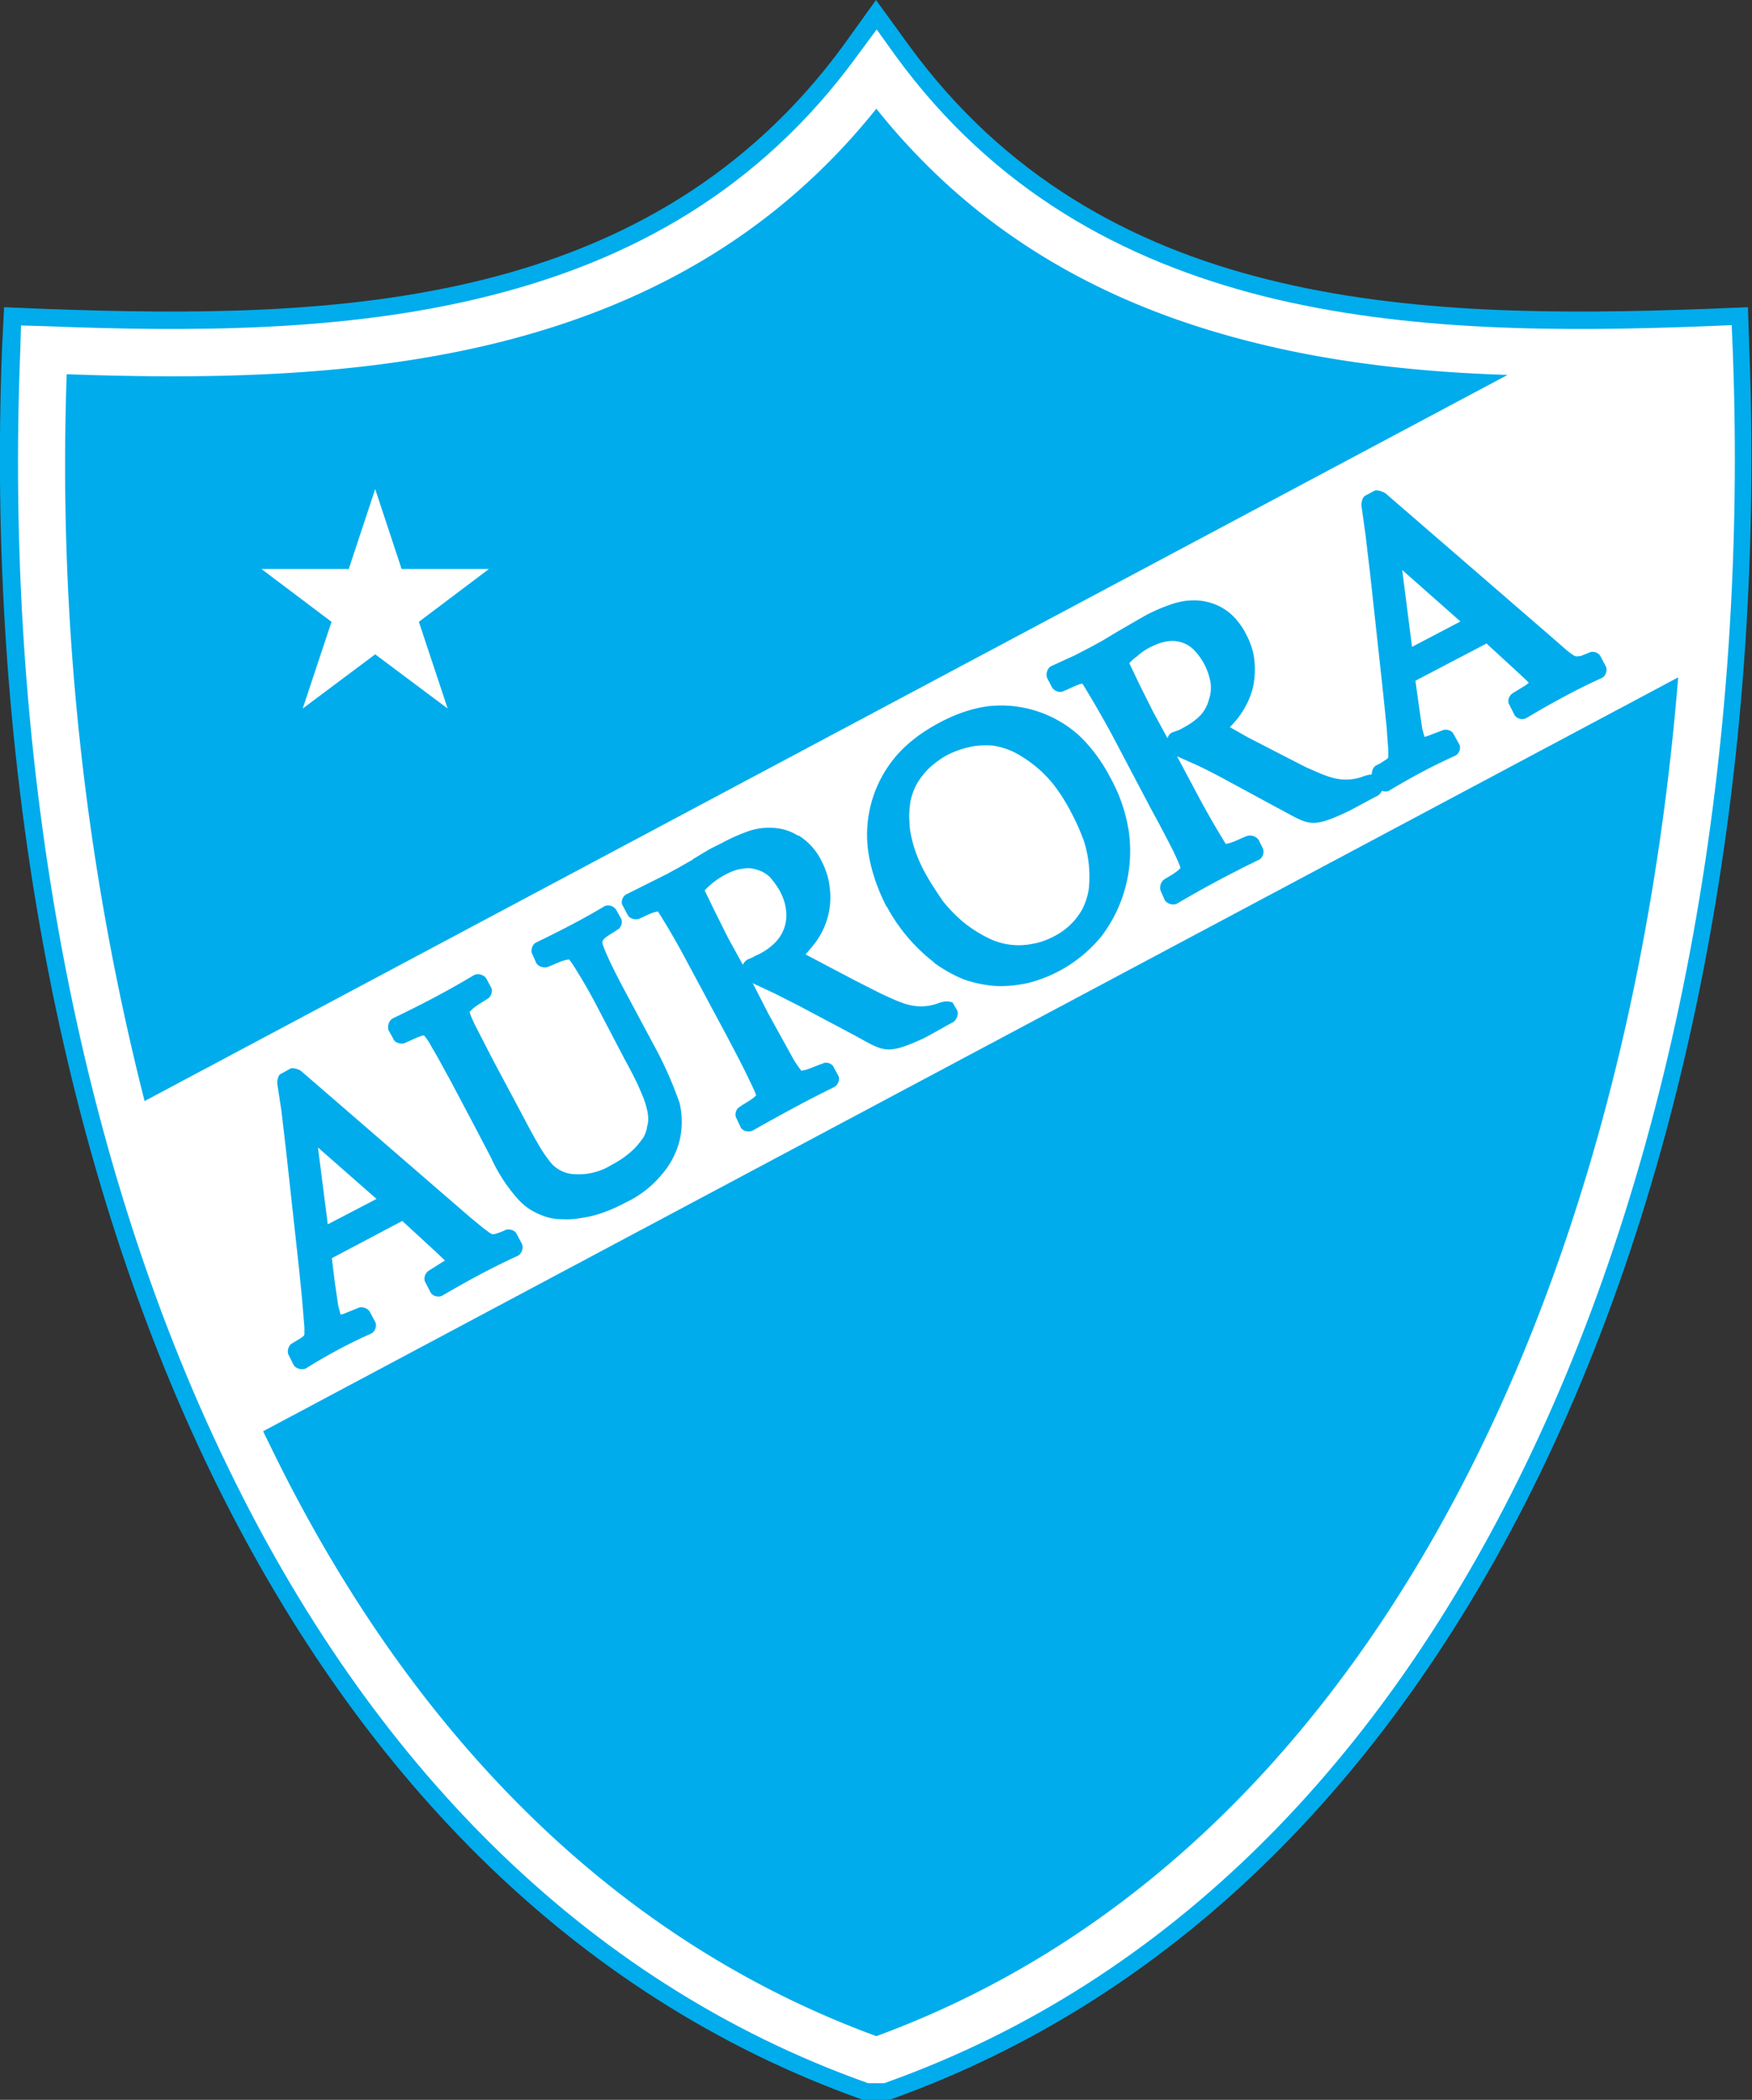 <svg viewBox="0 0 517.4 620" xmlns="http://www.w3.org/2000/svg"><rect x="0" y="0" width="517.4" height="620" fill="#333333" stroke="none"/><path d="M262.8 620h-8c-87-30.9-150.2-98.4-192-184.1-47-96.6-66.7-216.5-62.2-333l.6-12.2 12 .5c43 1.6 88.3 1.7 129.8-8.7 40.4-10.1 77.7-30.4 106-69L258.7 0l9.8 13.5c28.2 38.6 65.3 58.9 105.8 69 41.4 10.4 86.8 10.3 129.7 8.7l12.2-.5.4 12.2c4.5 116.5-15.1 236.4-62.2 333-41.8 85.7-105 153.2-191.7 184.1z" fill="#00acec"/><path d="M261 615.1h-4.6C171 584.8 108.6 518.3 67.5 433.6 20.8 337.8 1.3 218.8 6 103.1l.2-7 7 .2c43.2 1.7 89 1.7 131.1-8.9 41.6-10.4 79.8-31 108.9-71l5.7-7.7 5.6 7.8c29 39.8 67.2 60.5 108.8 71 42 10.5 87.8 10.5 131 8.8l7.1-.3.3 7c4.5 115.8-15 234.8-61.7 330.6-41.2 84.7-103.4 151.2-188.9 181.5z" fill="#fff"/><path d="M258.8 601.2c80.3-29.5 139.2-93 178.5-173.7C470 360.4 489 281.3 495.6 200L77.7 422.6l2.4 4.9c39.3 80.7 98.2 144.2 178.7 173.7zm186.4-490.5c-25.4-.8-50.9-3.5-75.4-9.7-41.9-10.5-80.6-30.8-111-68.9-30.5 38.1-69.3 58.4-111.1 68.9-41.6 10.4-86 11-128 9.5a762.7 762.7 0 0 0 23 214.6z" fill="#00acec"/><path d="M110.8 193.2l21.4 16-8.5-25.6 20.7-15.6h-25.8l-7.8-23.6L103 168H77.2l20.7 15.6-8.5 25.6z" fill="#fff"/><g fill="#00acec"><path d="M116.2 306.8l-1.4-2.5c-.5-1.1 0-3 1.2-3.6 8.3-4 16.2-8.1 24-12.8 1.3-.6 3 0 3.6 1l1.4 2.6c.6 1 .1 2.8-1 3.4-1.5 1-4 2.3-5 3.6l-.3.2c0 .4.5 1.7 1.6 4l5.3 10.3 9.6 18a154.7 154.7 0 0 0 4.5 8.1 38 38 0 0 0 3.3 4.6 9.8 9.8 0 0 0 6.9 3 18.4 18.4 0 0 0 10.8-2.8 28 28 0 0 0 5.6-3.8c1.5-1.3 2.7-2.8 3.8-4.4.5-1 .9-2 1-3.1.4-1.3.4-2.5.2-3.9a26 26 0 0 0-1.9-6c-1.1-2.7-2.7-5.9-4.8-9.7l-9.1-17.4a158 158 0 0 0-5.2-9c-1.2-2-2-3-2.2-3.3l-.7.1c-1.8.3-3.7 1.4-5.4 2-1.2.6-3 0-3.6-1l-1.2-2.7c-.6-1 0-2.9 1.1-3.4 7-3.4 13.5-6.7 20-10.6 1.3-.8 3-.2 3.7 1l1.4 2.5c.6 1 0 2.9-1.1 3.3-1.1.9-3.5 2-4.2 3.1-.2.3-.2.5-.2.7 0 .4.5 1.8 1.4 3.8 1 2.3 2.5 5.3 4.6 9.3l9.2 17.2a112.1 112.1 0 0 1 7.6 17.1 24.4 24.4 0 0 1 .1 10.6 24.2 24.2 0 0 1-5.2 10.3 31.1 31.1 0 0 1-10.7 8.4 52.9 52.9 0 0 1-6.7 3c-2.2.8-4.3 1.3-6.4 1.6-2.1.4-4 .5-5.8.4-1.9 0-3.5-.3-5-.8a21.3 21.3 0 0 1-4.3-2c-1.3-.8-2.5-1.8-3.6-3a48.2 48.2 0 0 1-8.1-12.4l-4.6-8.8-7.4-14c-2.4-4.3-4.1-7.6-5.5-9.8a17 17 0 0 0-2.3-3.5c-1.7.3-4 1.6-5.5 2.2-1.1.6-3 0-3.5-1zm121.7-25l5.1 2.7 9.9 5.2 7.3 3.7c5.8 2.6 9.9 5 16.4 3 1.8-.7 3.1-1 4.7-.4l1.3 2.2c.7 1.2-.2 3.3-1.5 3.8-1 .5-7.6 4.3-8.8 4.8-11 5-11.5 3.4-20.5-1.4L236 297l-7.3-3.7-6.4-3 4.6 9 6.9 12.5a29 29 0 0 0 2.9 4.4l.2-.1c1.7-.2 4.2-1.5 5.9-2 1-.7 2.9-.2 3.4 1l1.3 2.4c.7 1.1 0 2.9-1.2 3.5-8.2 4-16 8.3-24 12.8-1.2.6-3 .2-3.6-1l-1.2-2.6c-.7-1.1-.1-2.9 1-3.4 1.3-1 3.8-2.2 4.7-3.3l.1-.1c-.1-.5-.8-2-2.2-4.9-1.4-3-3.6-7.2-6.5-12.7l-11.8-22a218.6 218.6 0 0 0-8.5-14.7l-.3.1c-1.6.2-3.6 1.4-5.1 2-1.2.6-3 0-3.5-1l-1.5-2.8c-.7-1.1 0-2.9 1.2-3.4l6.8-3.4 5-2.5 3.3-1.8 4.4-2.5v-.1l5-3 3.6-1.8a52.4 52.4 0 0 1 6.8-3.1 18.8 18.8 0 0 1 11-1c1.7.4 3.2 1 4.7 2v-.2a18.3 18.3 0 0 1 6.9 7.6c1.3 2.5 2.1 5 2.4 7.6a22.4 22.4 0 0 1-3.5 15.5c-1 1.5-2.3 3-3.6 4.5zm-18.5 3.1c.2-.6.8-1.3 1.4-1.6.6-.3 1.4-.5 2.1-1l1.3-.6c2-1 3.7-2.3 5-3.7a11.4 11.4 0 0 0 2.9-9.5c-.2-1.7-.8-3.6-1.9-5.6-1-1.7-2-3-3-4.1-1.2-1-2.4-1.7-3.7-2a8 8 0 0 0-4.2-.3c-1.6.2-3.4.8-5.2 1.8a23.3 23.3 0 0 0-6 4.6l3 6.2 4 8zm-100.6 75.6l-20.8 11 .9 7.3 1 6.8.7 2.6 1.2-.4 4.2-1.7c1.1-.4 2.7.3 3.2 1.2l1.6 3c.6 1.1 0 3-1.3 3.5A156 156 0 0 0 90.4 404c-1.1.6-3 .2-3.7-1l-1.5-3c-.5-1 0-2.8 1-3.3l1.3-.8a14.1 14.1 0 0 0 2-1.3l.3-.3.1-.4v-2l-.7-8.4-.9-9-3.8-34.6-1.4-12-1.2-7.8c-.1-.8.2-2.7 1-3l2.9-1.6c.7-.3 2.5.2 3.2.8l49.7 43 4 3.3 1.9 1.4.7.4h.5s.5 0 .8-.2a13 13 0 0 0 2.6-1c1-.5 2.8 0 3.3 1l1.6 3c.6 1.2 0 3-1.2 3.6-7.7 3.5-15 7.5-22.2 11.7-1.2.7-3 .2-3.6-1l-1.5-2.9c-.6-1-.1-2.7 1-3.4l3.8-2.4 1-.6-.3-.3-2.3-2.2zm-22 1l14.4-7.5-17.3-15.2zm165-93.8c-2.7-5.3-4.5-10.6-5.3-15.7a35.7 35.7 0 0 1 8-28.6c3.4-4 7.7-7.2 12.7-9.9 5-2.7 10-4.4 14.8-5a34.4 34.4 0 0 1 26.6 8.6c3.5 3.3 6.7 7.5 9.3 12.5a47.3 47.3 0 0 1 5.5 16.2 41.7 41.7 0 0 1-8 30.5 40.9 40.9 0 0 1-22 14c-3.4.7-6.6 1-9.7.8a36.7 36.7 0 0 1-9.3-2 42.9 42.9 0 0 1-8.5-4.8v-.1a51.8 51.8 0 0 1-14-16.5zm11-10.7c1.8 3.4 3.8 6.3 5.6 9a43.6 43.6 0 0 0 6.5 6.6c2.3 1.8 4.6 3.2 6.8 4.3a20.2 20.2 0 0 0 13.1 1.8 20.8 20.8 0 0 0 6.4-2.2 19.7 19.7 0 0 0 8.4-8 21 21 0 0 0 1.9-5.7 34.8 34.8 0 0 0-1.4-14.5c-1-2.7-2.2-5.5-3.8-8.5a54 54 0 0 0-5.2-8.2 36.3 36.3 0 0 0-12.2-9.8c-2.1-.9-4.2-1.5-6.2-1.7h-.1c-2.1-.1-4.3 0-6.4.5a28 28 0 0 0-6.6 2.4 28 28 0 0 0-5.1 3.7 22.8 22.8 0 0 0-3.6 4.5 18.3 18.3 0 0 0-2 5.3c-.3 2-.5 4-.3 6.4 0 2.2.6 4.6 1.2 6.8a42.7 42.7 0 0 0 3 7.3z"/><path d="M473 200.2c-7.7 3.5-15 7.5-22.2 11.8-1.2.7-3 .2-3.6-1l-1.5-3c-.6-1-.1-2.6 1-3.3l3.9-2.4.9-.7-.3-.3a57 57 0 0 0-2.2-2.1l-10-9.2-21 11 1 7.2 1 6.9.7 2.5 1.2-.4 4.2-1.6c1.2-.4 2.7.1 3.2 1.2l1.6 2.9c.7 1.2 0 3-1.3 3.5-6.6 3-13 6.4-19.1 10.1-.7.5-1.6.5-2.4.2-.3.7-.9 1.3-1.5 1.6-1 .4-7.7 4.2-9 4.7-10.9 5.2-11.4 3.4-20.4-1.3l-15.7-8.5a182.6 182.6 0 0 0-7.4-3.8l-6.5-2.9 4.8 9a274.4 274.4 0 0 0 9.6 16.9l.3-.1c1.6-.2 4.2-1.6 5.8-2.2 1.2-.5 2.9 0 3.6 1.1l1.2 2.4c.6 1.2 0 3-1.2 3.5a330 330 0 0 0-24.1 12.9c-1.1.6-2.9.1-3.6-1l-1.2-2.7c-.5-1.1 0-2.8 1.1-3.5 1.3-.8 3.7-2.1 4.6-3.2.1-.1.1 0 .1 0v-.1c0-.4-.7-2-2-4.8a418 418 0 0 0-6.7-12.7l-11.7-22.2a330.6 330.6 0 0 0-8.5-14.7h-.4c-1.6.4-3.5 1.5-5.1 2.1-1.1.7-2.8.1-3.5-1l-1.4-2.7c-.6-1.2 0-3 1.1-3.6l7-3.2 5-2.6 3.1-1.7 4.5-2.7 5-2.9 3.5-2a52.2 52.2 0 0 1 6.9-3c2.2-.8 4.2-1.2 6-1.3 1.7-.1 3.4 0 5 .4a15.9 15.9 0 0 1 8.5 5c1.1 1.3 2.2 2.7 3 4.4 1.3 2.4 2.2 4.9 2.5 7.5a25.5 25.5 0 0 1-.3 8c-.6 2.7-1.7 5.2-3.3 7.7-1 1.5-2.2 3-3.6 4.4l5.3 3 9.7 5 7.4 3.8c5.8 2.5 10 4.9 16.3 3 1.3-.5 2.3-.8 3.2-.8 0-1 .4-2.2 1.3-2.7l1.2-.6 2-1.3.3-.3.1-.6v-1.8c-.3-3.3-.4-6.2-.7-8.6l-.9-8.8-3.8-34.8-1.4-11.8-1.1-7.8c-.2-.9.2-2.7 1-3.2l2.8-1.5c.7-.4 2.5.3 3.2.7l49.7 43 4 3.5a30.2 30.2 0 0 0 1.9 1.4l.7.3h.5l.9-.1 2.5-1c1.1-.6 2.8 0 3.3 1l1.6 3c.6 1.2 0 3-1.2 3.5zm-56-9.2l14.3-7.5-17.2-15.2zm-72.2 27c.2-.8.7-1.4 1.3-1.7l2.2-.8 1.3-.7c2-1.1 3.7-2.3 5-3.7a10.7 10.7 0 0 0 2.4-4.5c.6-1.7.7-3.4.5-5a18.3 18.3 0 0 0-5-9.8 9 9 0 0 0-7.9-2.4c-1.6.2-3.3.9-5.1 1.8a15.9 15.9 0 0 0-3.7 2.6c-.8.5-1.6 1.3-2.3 2l3 6.3 4 8z"/></g></svg>